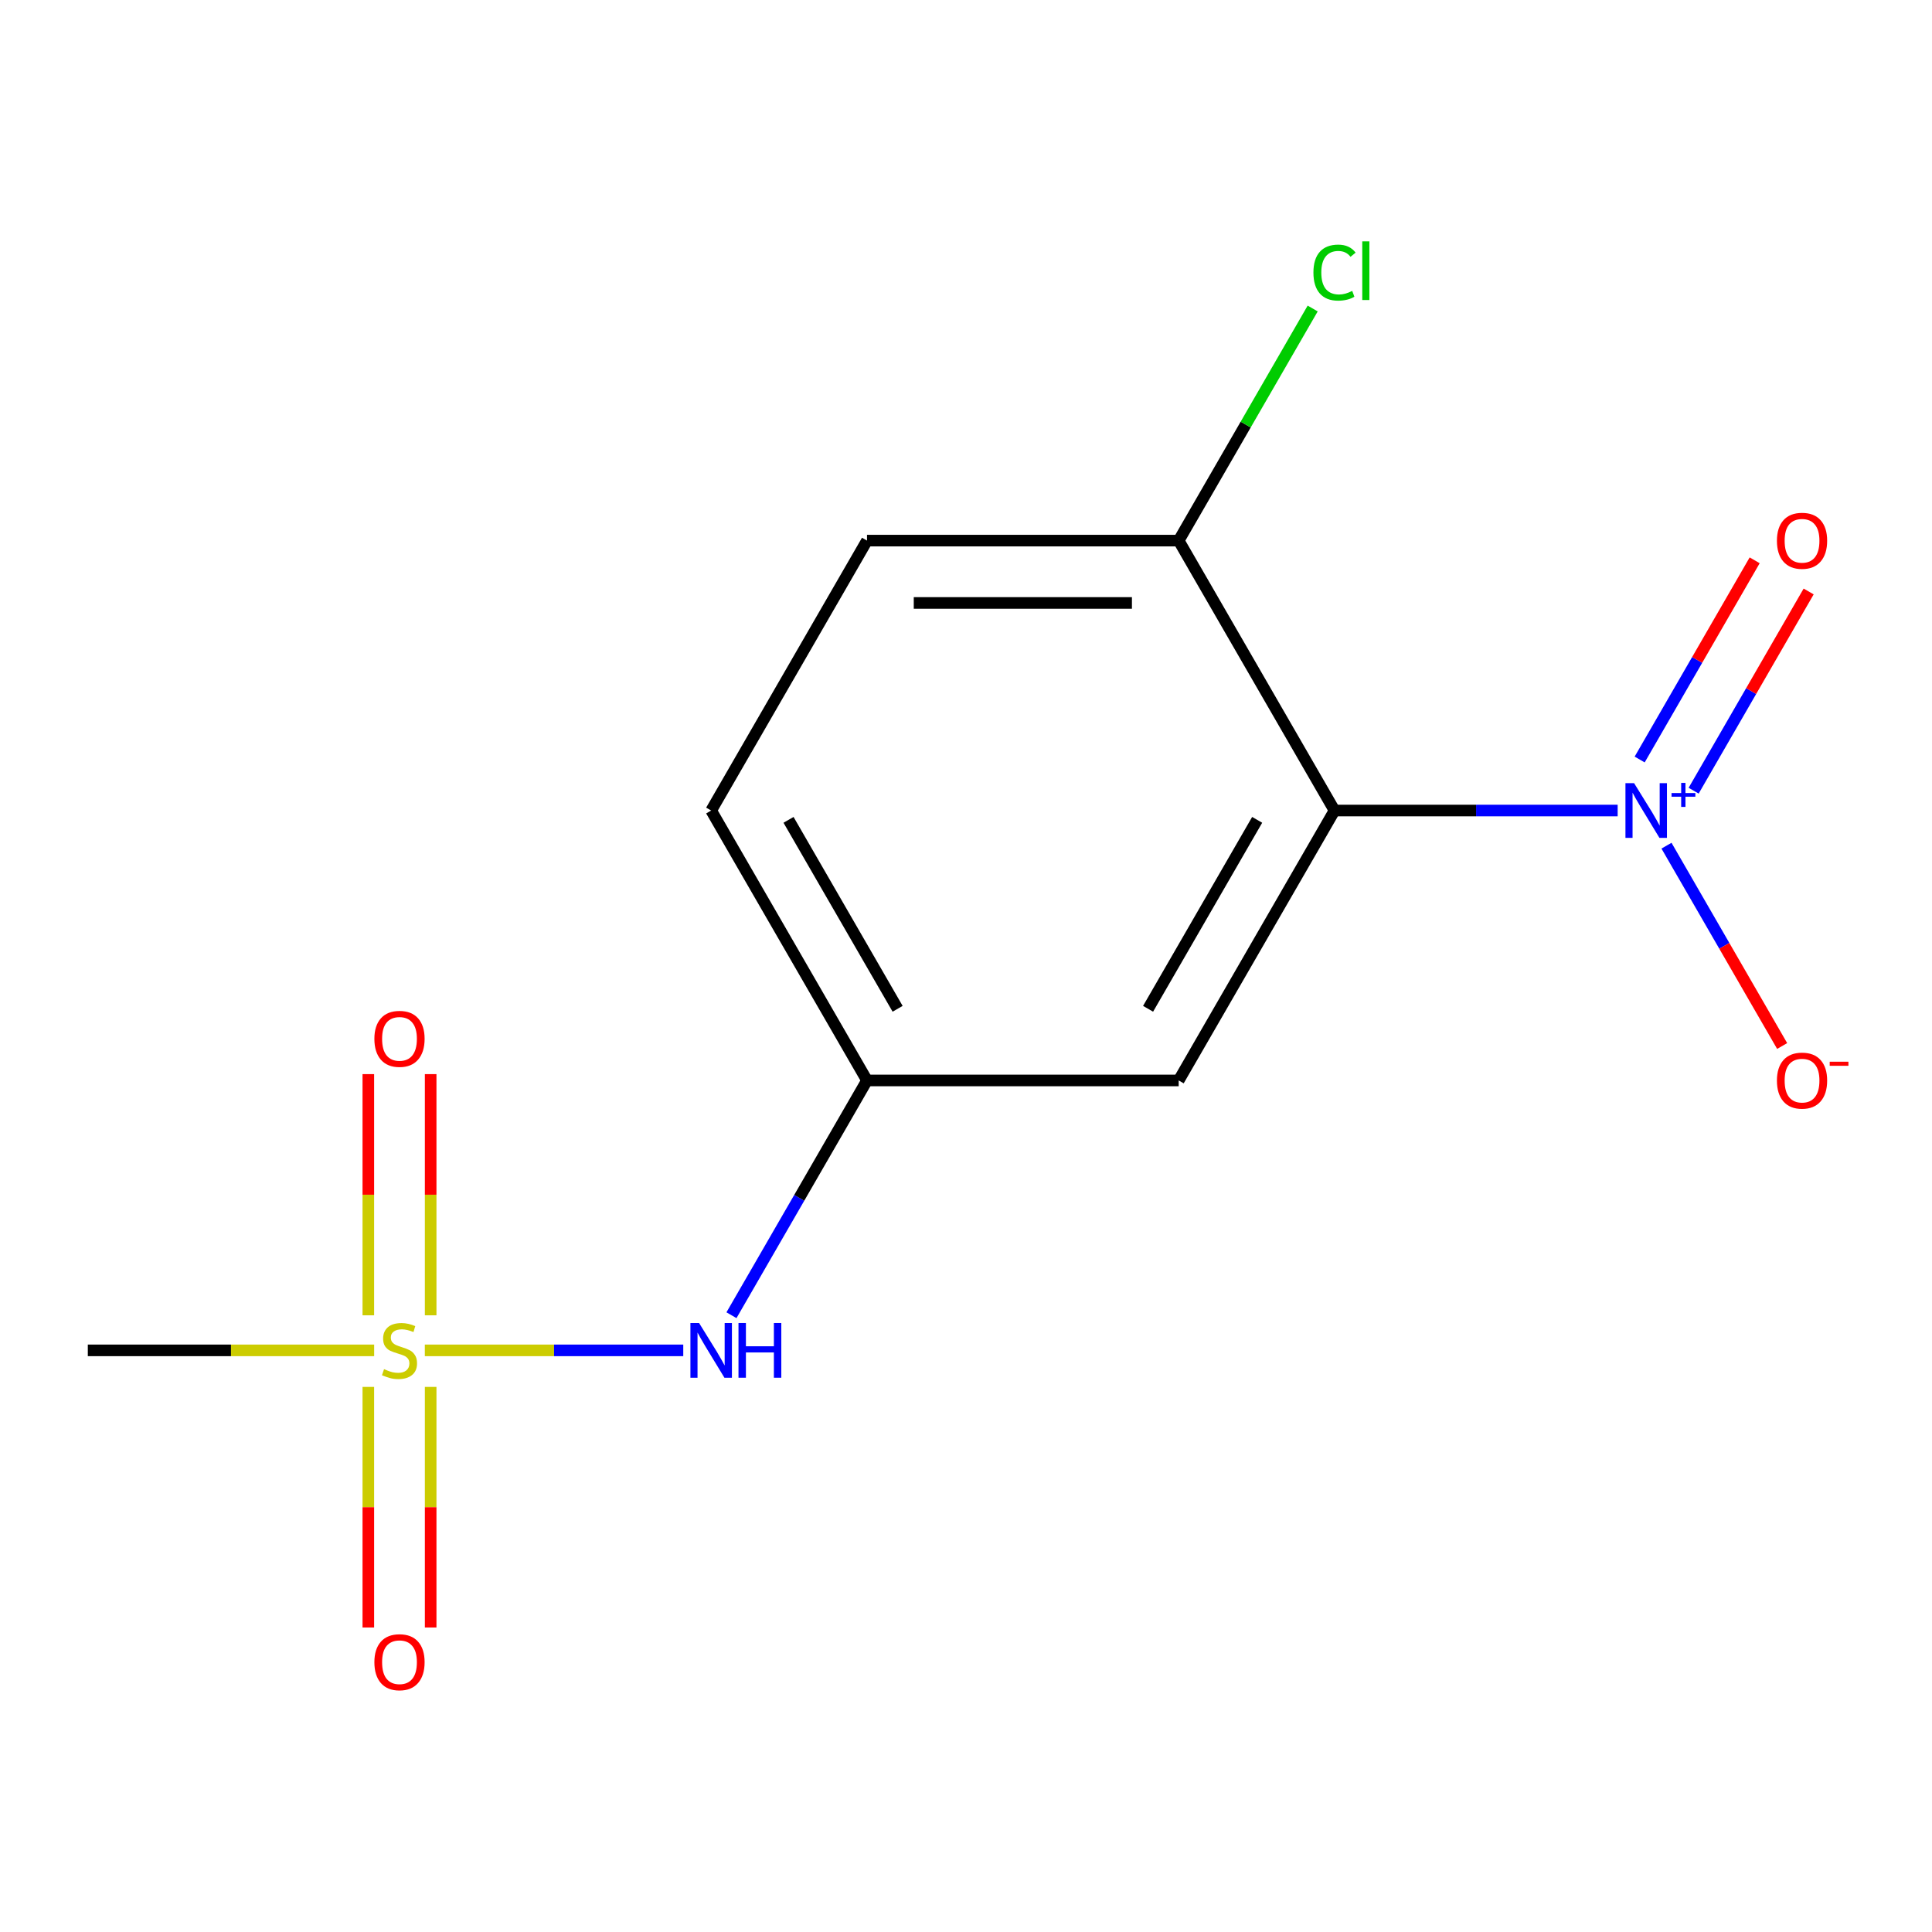 <?xml version='1.0' encoding='iso-8859-1'?>
<svg version='1.1' baseProfile='full'
              xmlns='http://www.w3.org/2000/svg'
                      xmlns:rdkit='http://www.rdkit.org/xml'
                      xmlns:xlink='http://www.w3.org/1999/xlink'
                  xml:space='preserve'
width='1000px' height='1000px' viewBox='0 0 1000 1000'>
<!-- END OF HEADER -->
<rect style='opacity:1.0;fill:#FFFFFF;stroke:none' width='1000' height='1000' x='0' y='0'> </rect>
<path class='bond-1' d='M 837.297,419.529 L 764.022,419.529' style='fill:none;fill-rule:evenodd;stroke:#0000FF;stroke-width:6px;stroke-linecap:butt;stroke-linejoin:miter;stroke-opacity:1' />
<path class='bond-1' d='M 764.022,419.529 L 690.747,419.529' style='fill:none;fill-rule:evenodd;stroke:#000000;stroke-width:6px;stroke-linecap:butt;stroke-linejoin:miter;stroke-opacity:1' />
<path class='bond-5' d='M 862.574,437.722 L 892.506,489.567' style='fill:none;fill-rule:evenodd;stroke:#0000FF;stroke-width:6px;stroke-linecap:butt;stroke-linejoin:miter;stroke-opacity:1' />
<path class='bond-5' d='M 892.506,489.567 L 922.439,541.411' style='fill:none;fill-rule:evenodd;stroke:#FF0000;stroke-width:6px;stroke-linecap:butt;stroke-linejoin:miter;stroke-opacity:1' />
<path class='bond-8' d='M 876.631,409.254 L 906.394,357.701' style='fill:none;fill-rule:evenodd;stroke:#0000FF;stroke-width:6px;stroke-linecap:butt;stroke-linejoin:miter;stroke-opacity:1' />
<path class='bond-8' d='M 906.394,357.701 L 936.158,306.149' style='fill:none;fill-rule:evenodd;stroke:#FF0000;stroke-width:6px;stroke-linecap:butt;stroke-linejoin:miter;stroke-opacity:1' />
<path class='bond-8' d='M 848.689,393.121 L 878.452,341.569' style='fill:none;fill-rule:evenodd;stroke:#0000FF;stroke-width:6px;stroke-linecap:butt;stroke-linejoin:miter;stroke-opacity:1' />
<path class='bond-8' d='M 878.452,341.569 L 908.216,290.017' style='fill:none;fill-rule:evenodd;stroke:#FF0000;stroke-width:6px;stroke-linecap:butt;stroke-linejoin:miter;stroke-opacity:1' />
<path class='bond-0' d='M 219.891,698.949 L 286.773,698.949' style='fill:none;fill-rule:evenodd;stroke:#CCCC00;stroke-width:6px;stroke-linecap:butt;stroke-linejoin:miter;stroke-opacity:1' />
<path class='bond-0' d='M 286.773,698.949 L 353.655,698.949' style='fill:none;fill-rule:evenodd;stroke:#0000FF;stroke-width:6px;stroke-linecap:butt;stroke-linejoin:miter;stroke-opacity:1' />
<path class='bond-6' d='M 222.91,680.796 L 222.91,618.381' style='fill:none;fill-rule:evenodd;stroke:#CCCC00;stroke-width:6px;stroke-linecap:butt;stroke-linejoin:miter;stroke-opacity:1' />
<path class='bond-6' d='M 222.91,618.381 L 222.91,555.965' style='fill:none;fill-rule:evenodd;stroke:#FF0000;stroke-width:6px;stroke-linecap:butt;stroke-linejoin:miter;stroke-opacity:1' />
<path class='bond-6' d='M 190.645,680.796 L 190.645,618.381' style='fill:none;fill-rule:evenodd;stroke:#CCCC00;stroke-width:6px;stroke-linecap:butt;stroke-linejoin:miter;stroke-opacity:1' />
<path class='bond-6' d='M 190.645,618.381 L 190.645,555.965' style='fill:none;fill-rule:evenodd;stroke:#FF0000;stroke-width:6px;stroke-linecap:butt;stroke-linejoin:miter;stroke-opacity:1' />
<path class='bond-7' d='M 190.645,717.862 L 190.645,780.127' style='fill:none;fill-rule:evenodd;stroke:#CCCC00;stroke-width:6px;stroke-linecap:butt;stroke-linejoin:miter;stroke-opacity:1' />
<path class='bond-7' d='M 190.645,780.127 L 190.645,842.392' style='fill:none;fill-rule:evenodd;stroke:#FF0000;stroke-width:6px;stroke-linecap:butt;stroke-linejoin:miter;stroke-opacity:1' />
<path class='bond-7' d='M 222.91,717.862 L 222.91,780.127' style='fill:none;fill-rule:evenodd;stroke:#CCCC00;stroke-width:6px;stroke-linecap:butt;stroke-linejoin:miter;stroke-opacity:1' />
<path class='bond-7' d='M 222.91,780.127 L 222.91,842.392' style='fill:none;fill-rule:evenodd;stroke:#FF0000;stroke-width:6px;stroke-linecap:butt;stroke-linejoin:miter;stroke-opacity:1' />
<path class='bond-11' d='M 193.665,698.949 L 119.56,698.949' style='fill:none;fill-rule:evenodd;stroke:#CCCC00;stroke-width:6px;stroke-linecap:butt;stroke-linejoin:miter;stroke-opacity:1' />
<path class='bond-11' d='M 119.56,698.949 L 45.455,698.949' style='fill:none;fill-rule:evenodd;stroke:#000000;stroke-width:6px;stroke-linecap:butt;stroke-linejoin:miter;stroke-opacity:1' />
<path class='bond-2' d='M 690.747,419.529 L 610.085,559.239' style='fill:none;fill-rule:evenodd;stroke:#000000;stroke-width:6px;stroke-linecap:butt;stroke-linejoin:miter;stroke-opacity:1' />
<path class='bond-2' d='M 650.706,424.353 L 594.243,522.15' style='fill:none;fill-rule:evenodd;stroke:#000000;stroke-width:6px;stroke-linecap:butt;stroke-linejoin:miter;stroke-opacity:1' />
<path class='bond-4' d='M 690.747,419.529 L 610.085,279.819' style='fill:none;fill-rule:evenodd;stroke:#000000;stroke-width:6px;stroke-linecap:butt;stroke-linejoin:miter;stroke-opacity:1' />
<path class='bond-9' d='M 610.085,559.239 L 448.762,559.239' style='fill:none;fill-rule:evenodd;stroke:#000000;stroke-width:6px;stroke-linecap:butt;stroke-linejoin:miter;stroke-opacity:1' />
<path class='bond-3' d='M 378.605,680.756 L 413.683,619.998' style='fill:none;fill-rule:evenodd;stroke:#0000FF;stroke-width:6px;stroke-linecap:butt;stroke-linejoin:miter;stroke-opacity:1' />
<path class='bond-3' d='M 413.683,619.998 L 448.762,559.239' style='fill:none;fill-rule:evenodd;stroke:#000000;stroke-width:6px;stroke-linecap:butt;stroke-linejoin:miter;stroke-opacity:1' />
<path class='bond-10' d='M 610.085,279.819 L 448.762,279.819' style='fill:none;fill-rule:evenodd;stroke:#000000;stroke-width:6px;stroke-linecap:butt;stroke-linejoin:miter;stroke-opacity:1' />
<path class='bond-10' d='M 585.887,312.084 L 472.961,312.084' style='fill:none;fill-rule:evenodd;stroke:#000000;stroke-width:6px;stroke-linecap:butt;stroke-linejoin:miter;stroke-opacity:1' />
<path class='bond-13' d='M 610.085,279.819 L 644.766,219.751' style='fill:none;fill-rule:evenodd;stroke:#000000;stroke-width:6px;stroke-linecap:butt;stroke-linejoin:miter;stroke-opacity:1' />
<path class='bond-13' d='M 644.766,219.751 L 679.446,159.683' style='fill:none;fill-rule:evenodd;stroke:#00CC00;stroke-width:6px;stroke-linecap:butt;stroke-linejoin:miter;stroke-opacity:1' />
<path class='bond-14' d='M 448.762,559.239 L 368.101,419.529' style='fill:none;fill-rule:evenodd;stroke:#000000;stroke-width:6px;stroke-linecap:butt;stroke-linejoin:miter;stroke-opacity:1' />
<path class='bond-14' d='M 464.605,522.15 L 408.142,424.353' style='fill:none;fill-rule:evenodd;stroke:#000000;stroke-width:6px;stroke-linecap:butt;stroke-linejoin:miter;stroke-opacity:1' />
<path class='bond-12' d='M 448.762,279.819 L 368.101,419.529' style='fill:none;fill-rule:evenodd;stroke:#000000;stroke-width:6px;stroke-linecap:butt;stroke-linejoin:miter;stroke-opacity:1' />
<path  class='atom-0' d='M 845.81 405.369
L 855.09 420.369
Q 856.01 421.849, 857.49 424.529
Q 858.97 427.209, 859.05 427.369
L 859.05 405.369
L 862.81 405.369
L 862.81 433.689
L 858.93 433.689
L 848.97 417.289
Q 847.81 415.369, 846.57 413.169
Q 845.37 410.969, 845.01 410.289
L 845.01 433.689
L 841.33 433.689
L 841.33 405.369
L 845.81 405.369
' fill='#0000FF'/>
<path  class='atom-0' d='M 865.186 410.474
L 870.176 410.474
L 870.176 405.22
L 872.393 405.22
L 872.393 410.474
L 877.515 410.474
L 877.515 412.375
L 872.393 412.375
L 872.393 417.655
L 870.176 417.655
L 870.176 412.375
L 865.186 412.375
L 865.186 410.474
' fill='#0000FF'/>
<path  class='atom-1' d='M 198.778 708.669
Q 199.098 708.789, 200.418 709.349
Q 201.738 709.909, 203.178 710.269
Q 204.658 710.589, 206.098 710.589
Q 208.778 710.589, 210.338 709.309
Q 211.898 707.989, 211.898 705.709
Q 211.898 704.149, 211.098 703.189
Q 210.338 702.229, 209.138 701.709
Q 207.938 701.189, 205.938 700.589
Q 203.418 699.829, 201.898 699.109
Q 200.418 698.389, 199.338 696.869
Q 198.298 695.349, 198.298 692.789
Q 198.298 689.229, 200.698 687.029
Q 203.138 684.829, 207.938 684.829
Q 211.218 684.829, 214.938 686.389
L 214.018 689.469
Q 210.618 688.069, 208.058 688.069
Q 205.298 688.069, 203.778 689.229
Q 202.258 690.349, 202.298 692.309
Q 202.298 693.829, 203.058 694.749
Q 203.858 695.669, 204.978 696.189
Q 206.138 696.709, 208.058 697.309
Q 210.618 698.109, 212.138 698.909
Q 213.658 699.709, 214.738 701.349
Q 215.858 702.949, 215.858 705.709
Q 215.858 709.629, 213.218 711.749
Q 210.618 713.829, 206.258 713.829
Q 203.738 713.829, 201.818 713.269
Q 199.938 712.749, 197.698 711.829
L 198.778 708.669
' fill='#CCCC00'/>
<path  class='atom-4' d='M 361.841 684.789
L 371.121 699.789
Q 372.041 701.269, 373.521 703.949
Q 375.001 706.629, 375.081 706.789
L 375.081 684.789
L 378.841 684.789
L 378.841 713.109
L 374.961 713.109
L 365.001 696.709
Q 363.841 694.789, 362.601 692.589
Q 361.401 690.389, 361.041 689.709
L 361.041 713.109
L 357.361 713.109
L 357.361 684.789
L 361.841 684.789
' fill='#0000FF'/>
<path  class='atom-4' d='M 382.241 684.789
L 386.081 684.789
L 386.081 696.829
L 400.561 696.829
L 400.561 684.789
L 404.401 684.789
L 404.401 713.109
L 400.561 713.109
L 400.561 700.029
L 386.081 700.029
L 386.081 713.109
L 382.241 713.109
L 382.241 684.789
' fill='#0000FF'/>
<path  class='atom-6' d='M 919.732 559.319
Q 919.732 552.519, 923.092 548.719
Q 926.452 544.919, 932.732 544.919
Q 939.012 544.919, 942.372 548.719
Q 945.732 552.519, 945.732 559.319
Q 945.732 566.199, 942.332 570.119
Q 938.932 573.999, 932.732 573.999
Q 926.492 573.999, 923.092 570.119
Q 919.732 566.239, 919.732 559.319
M 932.732 570.799
Q 937.052 570.799, 939.372 567.919
Q 941.732 564.999, 941.732 559.319
Q 941.732 553.759, 939.372 550.959
Q 937.052 548.119, 932.732 548.119
Q 928.412 548.119, 926.052 550.919
Q 923.732 553.719, 923.732 559.319
Q 923.732 565.039, 926.052 567.919
Q 928.412 570.799, 932.732 570.799
' fill='#FF0000'/>
<path  class='atom-6' d='M 947.052 549.542
L 956.74 549.542
L 956.74 551.654
L 947.052 551.654
L 947.052 549.542
' fill='#FF0000'/>
<path  class='atom-7' d='M 193.778 537.706
Q 193.778 530.906, 197.138 527.106
Q 200.498 523.306, 206.778 523.306
Q 213.058 523.306, 216.418 527.106
Q 219.778 530.906, 219.778 537.706
Q 219.778 544.586, 216.378 548.506
Q 212.978 552.386, 206.778 552.386
Q 200.538 552.386, 197.138 548.506
Q 193.778 544.626, 193.778 537.706
M 206.778 549.186
Q 211.098 549.186, 213.418 546.306
Q 215.778 543.386, 215.778 537.706
Q 215.778 532.146, 213.418 529.346
Q 211.098 526.506, 206.778 526.506
Q 202.458 526.506, 200.098 529.306
Q 197.778 532.106, 197.778 537.706
Q 197.778 543.426, 200.098 546.306
Q 202.458 549.186, 206.778 549.186
' fill='#FF0000'/>
<path  class='atom-8' d='M 193.778 860.352
Q 193.778 853.552, 197.138 849.752
Q 200.498 845.952, 206.778 845.952
Q 213.058 845.952, 216.418 849.752
Q 219.778 853.552, 219.778 860.352
Q 219.778 867.232, 216.378 871.152
Q 212.978 875.032, 206.778 875.032
Q 200.538 875.032, 197.138 871.152
Q 193.778 867.272, 193.778 860.352
M 206.778 871.832
Q 211.098 871.832, 213.418 868.952
Q 215.778 866.032, 215.778 860.352
Q 215.778 854.792, 213.418 851.992
Q 211.098 849.152, 206.778 849.152
Q 202.458 849.152, 200.098 851.952
Q 197.778 854.752, 197.778 860.352
Q 197.778 866.072, 200.098 868.952
Q 202.458 871.832, 206.778 871.832
' fill='#FF0000'/>
<path  class='atom-9' d='M 919.732 279.899
Q 919.732 273.099, 923.092 269.299
Q 926.452 265.499, 932.732 265.499
Q 939.012 265.499, 942.372 269.299
Q 945.732 273.099, 945.732 279.899
Q 945.732 286.779, 942.332 290.699
Q 938.932 294.579, 932.732 294.579
Q 926.492 294.579, 923.092 290.699
Q 919.732 286.819, 919.732 279.899
M 932.732 291.379
Q 937.052 291.379, 939.372 288.499
Q 941.732 285.579, 941.732 279.899
Q 941.732 274.339, 939.372 271.539
Q 937.052 268.699, 932.732 268.699
Q 928.412 268.699, 926.052 271.499
Q 923.732 274.299, 923.732 279.899
Q 923.732 285.619, 926.052 288.499
Q 928.412 291.379, 932.732 291.379
' fill='#FF0000'/>
<path  class='atom-14' d='M 679.827 141.089
Q 679.827 134.049, 683.107 130.369
Q 686.427 126.649, 692.707 126.649
Q 698.547 126.649, 701.667 130.769
L 699.027 132.929
Q 696.747 129.929, 692.707 129.929
Q 688.427 129.929, 686.147 132.809
Q 683.907 135.649, 683.907 141.089
Q 683.907 146.689, 686.227 149.569
Q 688.587 152.449, 693.147 152.449
Q 696.267 152.449, 699.907 150.569
L 701.027 153.569
Q 699.547 154.529, 697.307 155.089
Q 695.067 155.649, 692.587 155.649
Q 686.427 155.649, 683.107 151.889
Q 679.827 148.129, 679.827 141.089
' fill='#00CC00'/>
<path  class='atom-14' d='M 705.107 124.929
L 708.787 124.929
L 708.787 155.289
L 705.107 155.289
L 705.107 124.929
' fill='#00CC00'/>
</svg>
